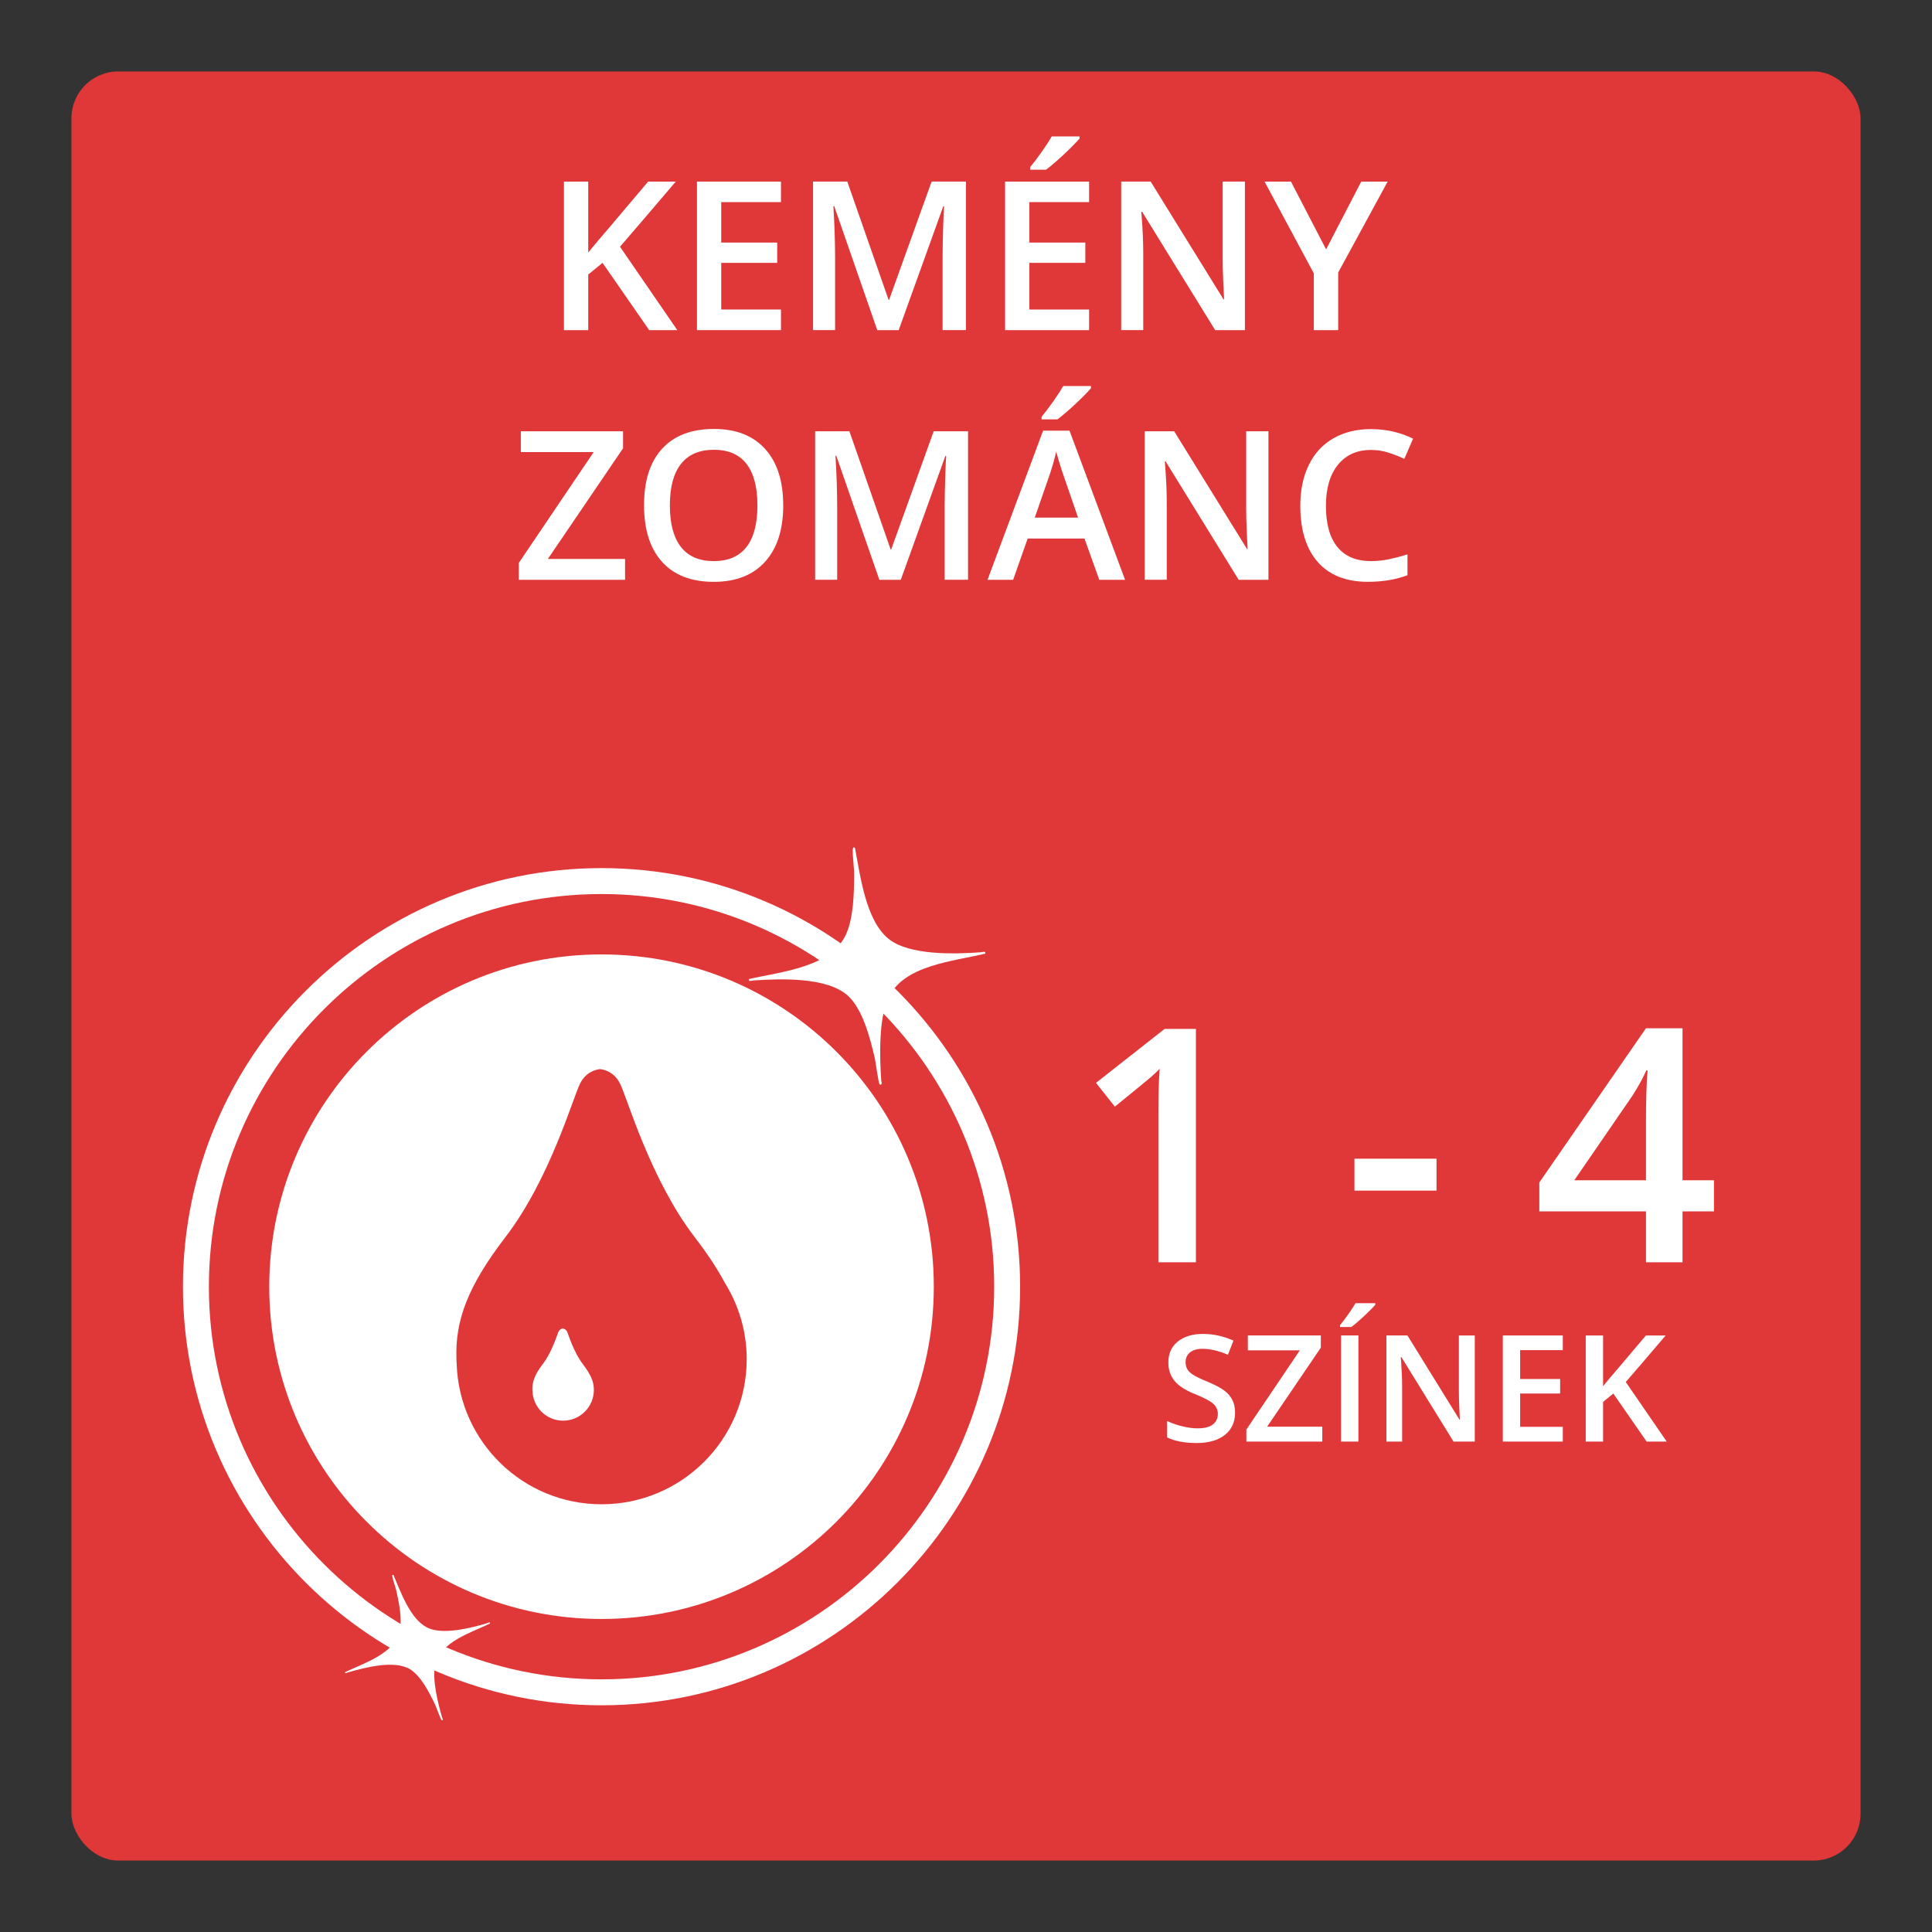 <?xml version="1.0" encoding="UTF-8"?>
<svg id="Layer_2" data-name="Layer 2" xmlns="http://www.w3.org/2000/svg" xmlns:xlink="http://www.w3.org/1999/xlink" viewBox="0 0 130 130">
  <rect x="0" y="0" width="130" height="130" fill="#333333" stroke="none"/>
  <defs>
    <style>
      .cls-1 {
        fill: #e03838;
      }

      .cls-2 {
        fill: #fff;
      }
    </style>
    <symbol id="SPR_2" data-name="SPR 2" viewBox="0 0 120.386 120.386">
      <g>
        <rect class="cls-1" x="0" y="0" width="120.386" height="120.386" rx="3.153" ry="3.153"/>
        <g>
          <path class="cls-2" d="M35.669,109.938c-15.531,0-28.166-12.635-28.166-28.166,0-15.53,12.635-28.166,28.166-28.166s28.166,12.635,28.166,28.166c0,15.531-12.635,28.166-28.166,28.166ZM35.669,55.351c-14.568,0-26.42,11.852-26.42,26.42,0,14.569,11.852,26.421,26.42,26.421,14.569,0,26.421-11.852,26.421-26.421,0-14.568-11.852-26.42-26.421-26.42Z"/>
          <g>
            <path class="cls-2" d="M34.414,86.984c-.636-.828-.962-1.982-1.065-2.19-.084-.167-.223-.199-.275-.205v-.002s-.004 0-.011.001c-.006-.001-.011-.001-.011-.001v.002c-.052.006-.191.038-.275.205-.104.207-.429,1.361-1.065,2.19-.536.699-.714,1.187-.695,1.731,0,.001-0.0.002-0.0.004,0,.007.001.014.001.021.001.017.001.035.003.052.039,1.108.947,1.994,2.064,1.994,1.142,0,2.068-.926,2.068-2.068,0-.402-.116-.775-.315-1.093-.106-.197-.244-.407-.424-.642Z"/>
            <path class="cls-2" d="M35.669,59.414c-12.348,0-22.358,10.01-22.358,22.358s10.01,22.358,22.358,22.358,22.358-10.01,22.358-22.358-10.01-22.358-22.358-22.358ZM35.671,96.412c-5.277,0-9.565-4.188-9.749-9.421-.006-.083-.009-.164-.012-.246-0-.033-.005-.066-.005-.099,0-.006.001-.011.001-.017-.091-2.569.75-4.877,3.284-8.177,3.005-3.913,4.542-9.364,5.032-10.343.394-.789,1.054-.939,1.297-.969v-.009s.02.001.05.003c.031-.003.05-.003.05-.003v.009c.244.03.903.18,1.297.969.489.978,2.027,6.429,5.032,10.343.851,1.108,1.505,2.101,2.003,3.033.936,1.499,1.486,3.264,1.486,5.161,0,5.394-4.372,9.766-9.766,9.766Z"/>
          </g>
        </g>
        <path class="cls-2" d="M52.724,52.256c.358,1.852.712,4.852,2.255,6.106,1.396,1.134,4.476,1.033,6.21.907.113-.008.34-.108.306.092-2.114.516-5.523.758-6.543,3.012-.641,1.416-.569,3.944-.465,5.495.008.113.109.34-.092.306-.089-.015-.282-1.535-.338-1.775-.305-1.306-.8-3.297-1.82-4.214-1.409-1.267-4.548-1.139-6.348-1.019-.113.008-.34.109-.306-.092,2.13-.499,5.584-.772,6.564-3.071.48-1.126.513-2.708.52-3.927.003-.538-.102-1.166-.094-1.676.002-.124.034-.267.153-.142Z"/>
        <path class="cls-2" d="M21.672,101.183c.481,1.114,1.119,2.95,2.262,3.524,1.034.52,2.956.03,4.027-.29.07-.021.199-.115.205.015-1.257.617-3.366,1.241-3.695,2.798-.207.979.188,2.557.468,3.517.02.07.115.199-.015.205-.058.003-.39-.926-.458-1.068-.373-.779-.959-1.961-1.727-2.396-1.061-.601-3.015-.086-4.13.238-.07.02-.199.115-.205-.015,1.269-.609,3.402-1.258,3.699-2.839.146-.774-.053-1.772-.217-2.54-.072-.339-.226-.719-.291-1.04-.016-.078-.015-.172.077-.111Z"/>
      </g>
    </symbol>
  </defs>
  <use width="120.386" height="120.386" transform="translate(4.807 4.807)" xlink:href="#SPR_2"/>
  <g>
    <path class="cls-2" d="M45.576,22.213h-1.894l-3.138-4.525-.964.786v3.739h-1.634v-9.994h1.634v4.771c.446-.547.891-1.073,1.333-1.579l2.7-3.192h1.859c-1.746,2.051-2.997,3.512-3.753,4.382l3.855,5.612Z"/>
    <path class="cls-2" d="M52.549,22.213h-5.653v-9.994h5.653v1.381h-4.02v2.721h3.767v1.367h-3.767v3.138h4.02v1.388Z"/>
    <path class="cls-2" d="M59.029,22.213l-2.898-8.347h-.055c.077,1.24.116,2.402.116,3.486v4.86h-1.483v-9.994h2.304l2.775,7.95h.041l2.857-7.95h2.311v9.994h-1.572v-4.942c0-.496.013-1.144.037-1.941.025-.797.047-1.28.065-1.449h-.055l-3.001,8.333h-1.442Z"/>
    <path class="cls-2" d="M73.282,22.213h-5.653v-9.994h5.653v1.381h-4.02v2.721h3.767v1.367h-3.767v3.138h4.02v1.388ZM69.317,11.42v-.171c.26-.318.527-.674.803-1.066.276-.392.493-.727.653-1.005h1.866v.144c-.237.278-.592.637-1.063,1.077-.472.439-.869.78-1.192,1.021h-1.066Z"/>
    <path class="cls-2" d="M83.769,22.213h-2.003l-4.915-7.964h-.055l.034.444c.063.848.096,1.623.096,2.324v5.195h-1.483v-9.994h1.982l4.901,7.923h.041c-.01-.104-.027-.486-.055-1.145-.027-.659-.041-1.173-.041-1.542v-5.236h1.497v9.994Z"/>
    <path class="cls-2" d="M89.231,16.779l2.365-4.56h1.777l-3.329,6.118v3.876h-1.641v-3.821l-3.315-6.173h1.777l2.365,4.56Z"/>
    <path class="cls-2" d="M42.059,39.013h-7.15v-1.135l5.038-7.458h-4.901v-1.401h6.877v1.148l-5.059,7.444h5.195v1.401Z"/>
    <path class="cls-2" d="M52.702,34.003c0,1.627-.406,2.892-1.22,3.794s-1.966,1.354-3.456,1.354c-1.508,0-2.667-.447-3.476-1.343-.81-.896-1.214-2.168-1.214-3.818,0-1.649.407-2.916,1.221-3.801.813-.884,1.975-1.326,3.482-1.326,1.486,0,2.635.449,3.445,1.347.812.898,1.217,2.163,1.217,3.794ZM45.073,34.003c0,1.23.249,2.164.745,2.8.497.636,1.233.953,2.208.953.971,0,1.703-.314,2.198-.943.494-.629.741-1.565.741-2.81,0-1.226-.245-2.155-.734-2.789-.49-.633-1.221-.95-2.191-.95-.979,0-1.719.317-2.218.95-.499.634-.749,1.563-.749,2.789Z"/>
    <path class="cls-2" d="M59.169,39.013l-2.898-8.347h-.055c.078,1.24.116,2.402.116,3.486v4.86h-1.483v-9.994h2.304l2.775,7.95h.041l2.857-7.95h2.311v9.994h-1.572v-4.942c0-.496.013-1.144.038-1.941.024-.797.047-1.28.064-1.449h-.055l-3.001,8.333h-1.442Z"/>
    <path class="cls-2" d="M73.969,39.013l-.998-2.775h-3.821l-.978,2.775h-1.723l3.739-10.035h1.777l3.739,10.035h-1.736ZM72.54,34.83l-.937-2.721c-.068-.182-.163-.469-.283-.861-.121-.392-.204-.679-.25-.861-.123.561-.303,1.174-.54,1.839l-.902,2.604h2.912ZM70.086,28.219v-.171c.26-.318.527-.674.804-1.066.275-.392.493-.727.652-1.005h1.866v.144c-.236.278-.591.637-1.062,1.077-.472.439-.869.78-1.193,1.021h-1.066Z"/>
    <path class="cls-2" d="M85.351,39.013h-2.003l-4.915-7.964h-.055l.034.444c.064.848.096,1.623.096,2.324v5.195h-1.483v-9.994h1.982l4.901,7.923h.041c-.009-.104-.027-.486-.055-1.145-.027-.659-.041-1.173-.041-1.542v-5.236h1.497v9.994Z"/>
    <path class="cls-2" d="M92.241,30.277c-.938,0-1.677.333-2.215.998-.537.666-.807,1.584-.807,2.755,0,1.227.259,2.153.776,2.782.517.629,1.266.943,2.245.943.424,0,.834-.042,1.23-.126.396-.085.81-.192,1.237-.325v1.401c-.783.297-1.672.444-2.666.444-1.463,0-2.586-.443-3.37-1.329-.783-.887-1.176-2.154-1.176-3.805,0-1.039.19-1.948.571-2.728.38-.779.931-1.376,1.65-1.791.721-.414,1.565-.622,2.536-.622,1.021,0,1.965.215,2.83.643l-.588,1.36c-.337-.159-.693-.3-1.069-.42-.376-.121-.771-.182-1.187-.182Z"/>
  </g>
  <g>
    <path class="cls-2" d="M80.471,84.938h-2.524v-10.141c0-1.21.028-2.17.086-2.879-.165.172-.367.361-.606.569-.24.208-1.044.866-2.412,1.977l-1.268-1.601,4.619-3.631h2.105v15.705Z"/>
    <path class="cls-2" d="M91.138,80.115v-2.148h5.521v2.148h-5.521Z"/>
    <path class="cls-2" d="M115.329,81.511h-2.116v3.427h-2.46v-3.427h-7.176v-1.944l7.176-10.377h2.46v10.227h2.116v2.095ZM110.753,79.417v-3.942c0-1.403.036-2.553.107-3.448h-.086c-.2.473-.516,1.046-.945,1.719l-3.899,5.672h4.823Z"/>
  </g>
  <g>
    <path class="cls-2" d="M83.104,95.061c0,.635-.23,1.133-.689,1.494s-1.092.542-1.898.542c-.808,0-1.469-.125-1.982-.376v-1.104c.325.153.671.273,1.037.361s.707.132,1.023.132c.462,0,.803-.088,1.022-.264s.329-.411.329-.708c0-.267-.101-.493-.303-.679-.201-.186-.618-.405-1.25-.659-.65-.264-1.109-.564-1.377-.903-.267-.338-.4-.745-.4-1.221,0-.596.212-1.064.635-1.406.424-.342.992-.513,1.705-.513.684,0,1.363.15,2.041.449l-.371.952c-.635-.267-1.201-.4-1.699-.4-.378,0-.664.082-.859.247-.195.164-.293.382-.293.651,0,.186.039.345.117.477s.206.256.385.373c.18.117.502.272.967.464.524.219.908.422,1.152.61.244.189.424.402.537.64.114.238.172.518.172.84Z"/>
    <path class="cls-2" d="M88.973,97h-5.107v-.811l3.598-5.327h-3.5v-1.001h4.912v.82l-3.613,5.317h3.711v1.001Z"/>
    <path class="cls-2" d="M90.168,89.29v-.122c.186-.228.377-.481.574-.762.197-.279.353-.519.467-.718h1.332v.103c-.169.199-.422.455-.759.77-.337.313-.621.558-.853.729h-.762ZM90.236,97v-7.139h1.168v7.139h-1.168Z"/>
    <path class="cls-2" d="M99.236,97h-1.432l-3.51-5.688h-.039l.023.317c.046.605.068,1.159.068,1.66v3.711h-1.059v-7.139h1.416l3.5,5.659h.029c-.006-.074-.02-.348-.039-.817-.02-.471-.029-.838-.029-1.102v-3.74h1.07v7.139Z"/>
    <path class="cls-2" d="M105.158,97h-4.037v-7.139h4.037v.986h-2.871v1.943h2.691v.977h-2.691v2.241h2.871v.991Z"/>
    <path class="cls-2" d="M112.15,97h-1.352l-2.242-3.232-.688.562v2.671h-1.168v-7.139h1.168v3.408c.318-.391.636-.767.951-1.128l1.93-2.28h1.328c-1.247,1.465-2.141,2.509-2.682,3.13l2.754,4.009Z"/>
  </g>
</svg>